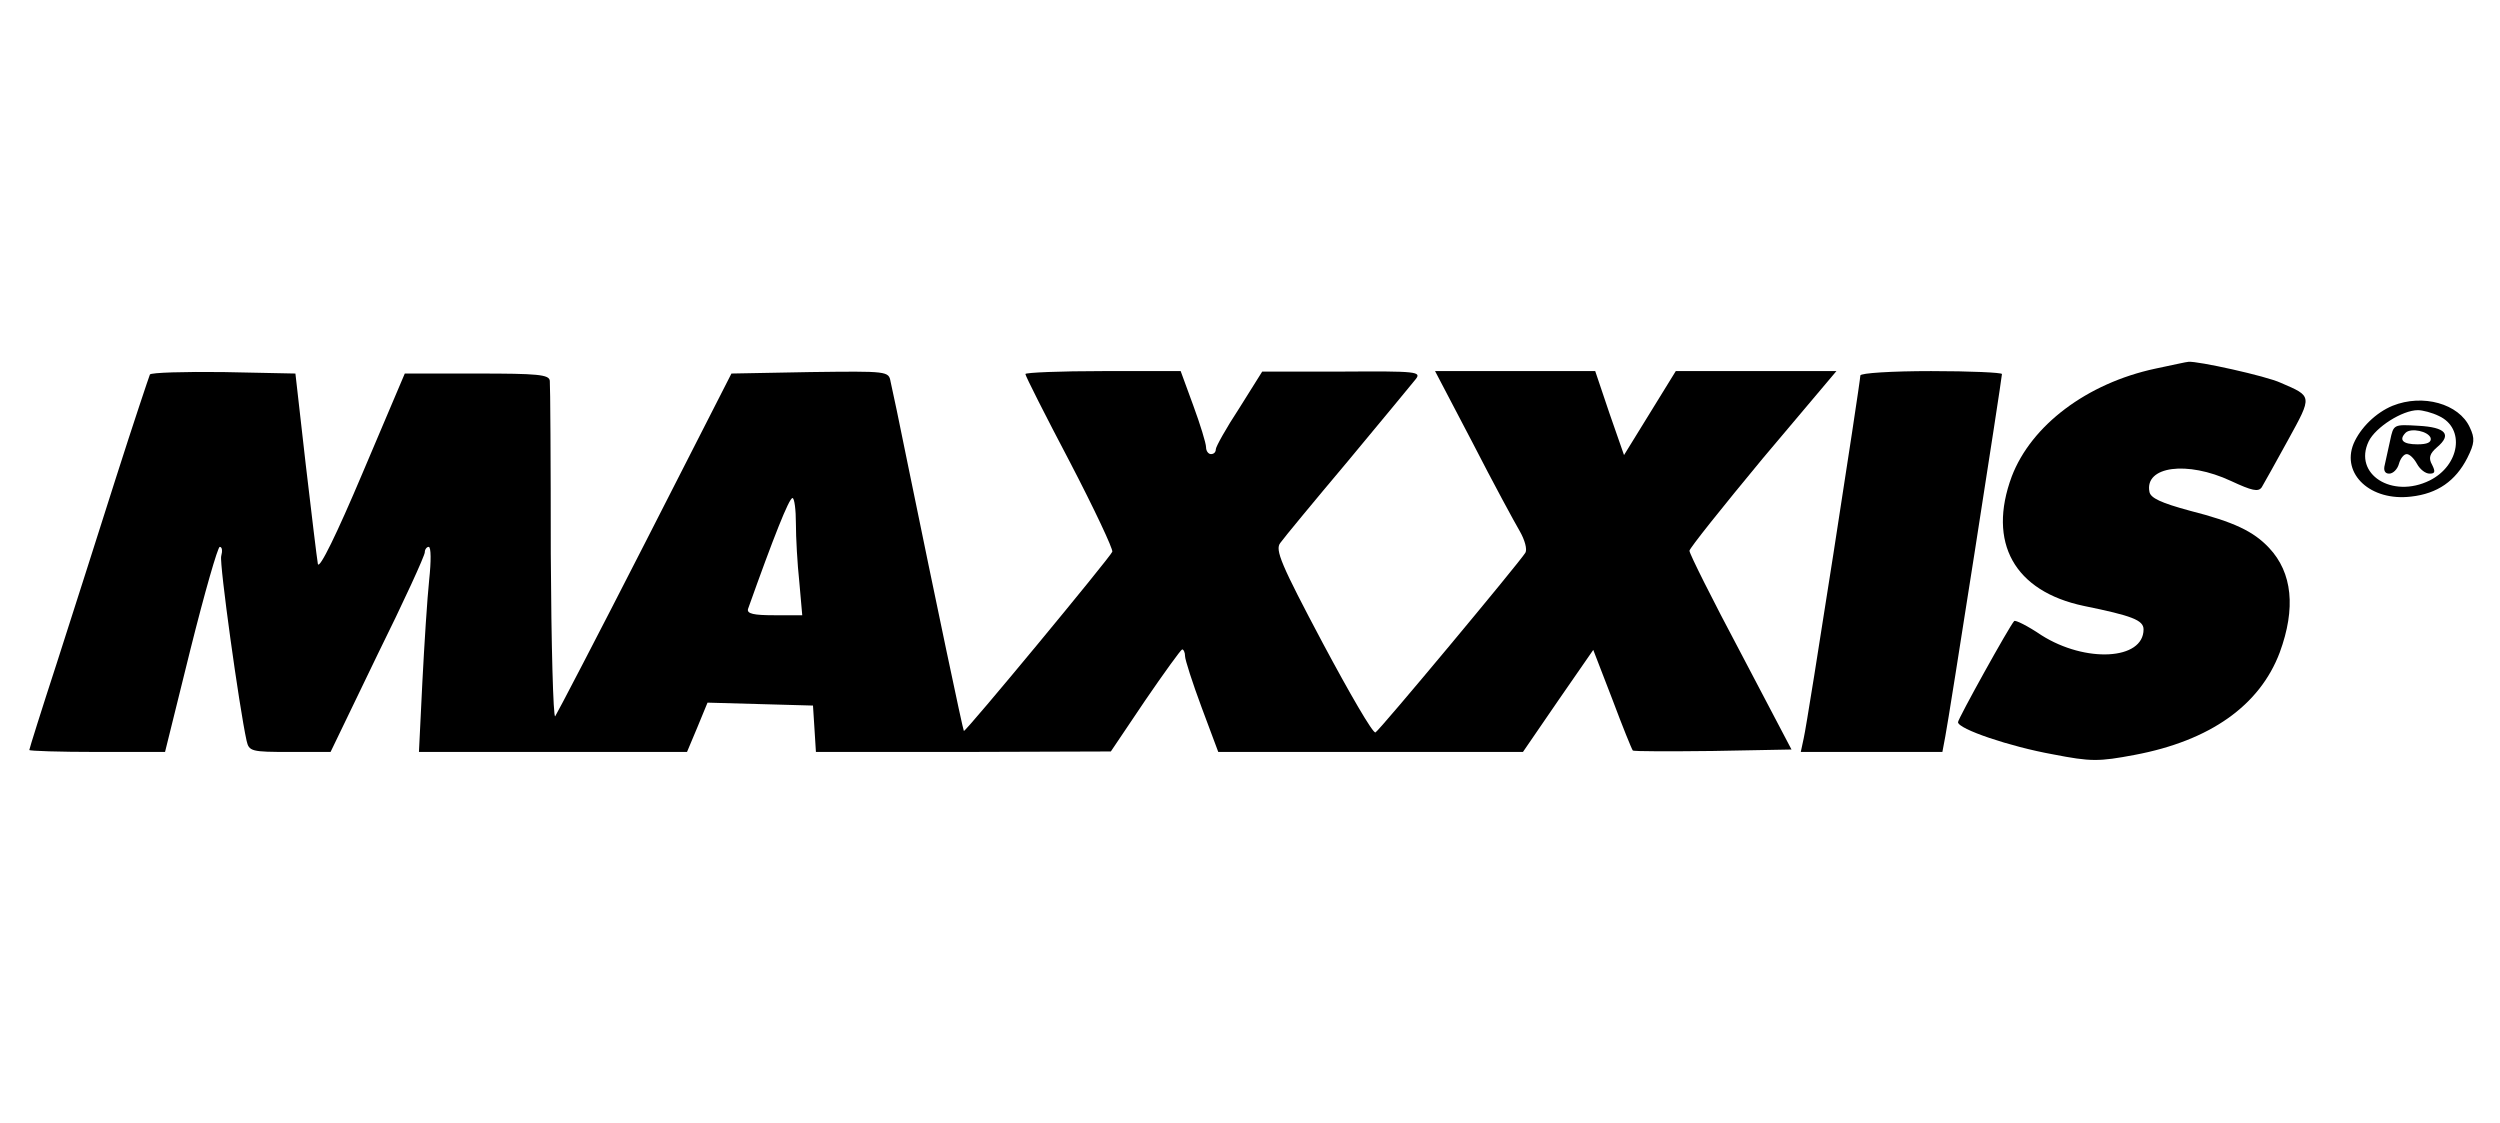 <svg height="230pt" preserveAspectRatio="xMidYMid meet" viewBox="0 0 512 230" width="512pt" xmlns="http://www.w3.org/2000/svg"><g transform="matrix(.1 0 0 -.1 0 230)"><path d="m4414 1545c-140-30-254-116-294-221-50-135 5-235 148-265 98-20 122-29 122-48 0-63-119-69-209-12-28 19-54 32-56 29-9-9-115-200-115-207 0-14 106-50 195-66 77-15 93-15 167-1 154 29 256 101 297 210 33 90 26 163-22 214-32 34-72 53-162 76-59 16-81 26-83 39-10 52 77 64 167 22 43-20 56-23 63-13 4 7 29 51 54 97 50 91 50 89-15 117-30 14-171 45-189 43-4 0-34-7-68-14z"/><path d="m307 1533c-2-5-34-100-70-213s-90-283-121-379c-31-95-56-175-56-177s62-4 139-4h139l52 210c29 116 56 210 60 210 5 0 6-8 3-19-4-15 37-310 52-378 5-22 10-23 89-23h83l96 199c54 109 97 203 97 210 0 6 4 11 8 11 5 0 5-30 1-67-4-38-10-132-14-210l-7-143h275 274l21 50 21 51 108-3 108-3 3-47 3-48h302l302 1 70 104c39 57 73 104 76 105 3 0 6-6 6-14 0-7 15-54 34-105l34-91h312 312l72 105 72 104 39-101c21-56 40-103 42-105s76-2 164-1l161 3-104 198c-58 109-105 203-105 209 0 5 68 90 150 189l151 179h-165-164l-53-86-53-86-30 86-29 86h-164-164l77-147c42-82 86-163 96-180 11-19 16-38 12-45-13-21-298-363-307-368-5-3-53 80-108 183-86 162-98 191-87 205 7 10 69 85 138 167 69 83 131 158 139 168 13 16 3 17-150 16h-164l-47-75c-27-41-48-79-48-84 0-6-4-10-10-10-5 0-10 6-10 14s-12 47-26 85l-26 71h-159c-88 0-159-3-159-6 0-4 41-85 91-180 50-96 89-179 87-184-4-11-301-370-304-367-2 2-56 259-115 547-16 80-32 155-35 168-4 22-5 22-165 20l-161-3-177-347c-98-192-181-351-184-355-4-3-8 146-9 333 0 186-1 346-2 354-1 13-25 15-149 15h-148l-87-205c-52-123-88-197-91-185-2 11-13 103-25 205l-21 185-147 3c-80 1-149-1-151-5zm1323-305c0-29 3-83 7-120l6-68h-58c-41 0-56 3-53 13 52 146 84 227 91 227 4 0 7-24 7-52z"/><path d="m3810 1531c0-13-108-710-116-743l-6-28h145 145l6 32c7 34 116 733 116 742 0 3-65 6-145 6s-145-4-145-9z"/><path d="m4900 1469c-34-14-66-45-80-78-25-62 35-118 118-108 54 6 91 32 115 79 15 30 16 40 5 63-22 48-96 69-158 44zm95-21c54-25 43-101-19-132-77-38-157 13-125 80 14 29 69 64 101 64 9 0 29-5 43-12z"/><path d="m4895 1398c-4-18-9-41-11-50-3-11 0-18 9-18 8 0 17 9 20 20s10 20 16 20 15-9 21-20 17-20 26-20c11 0 12 4 5 18-8 14-5 23 10 36 31 26 18 41-38 44-51 3-51 3-58-30zm83 5c2-9-7-13-27-13-30 0-39 9-24 24 11 10 46 3 51-11z"/></g></svg>